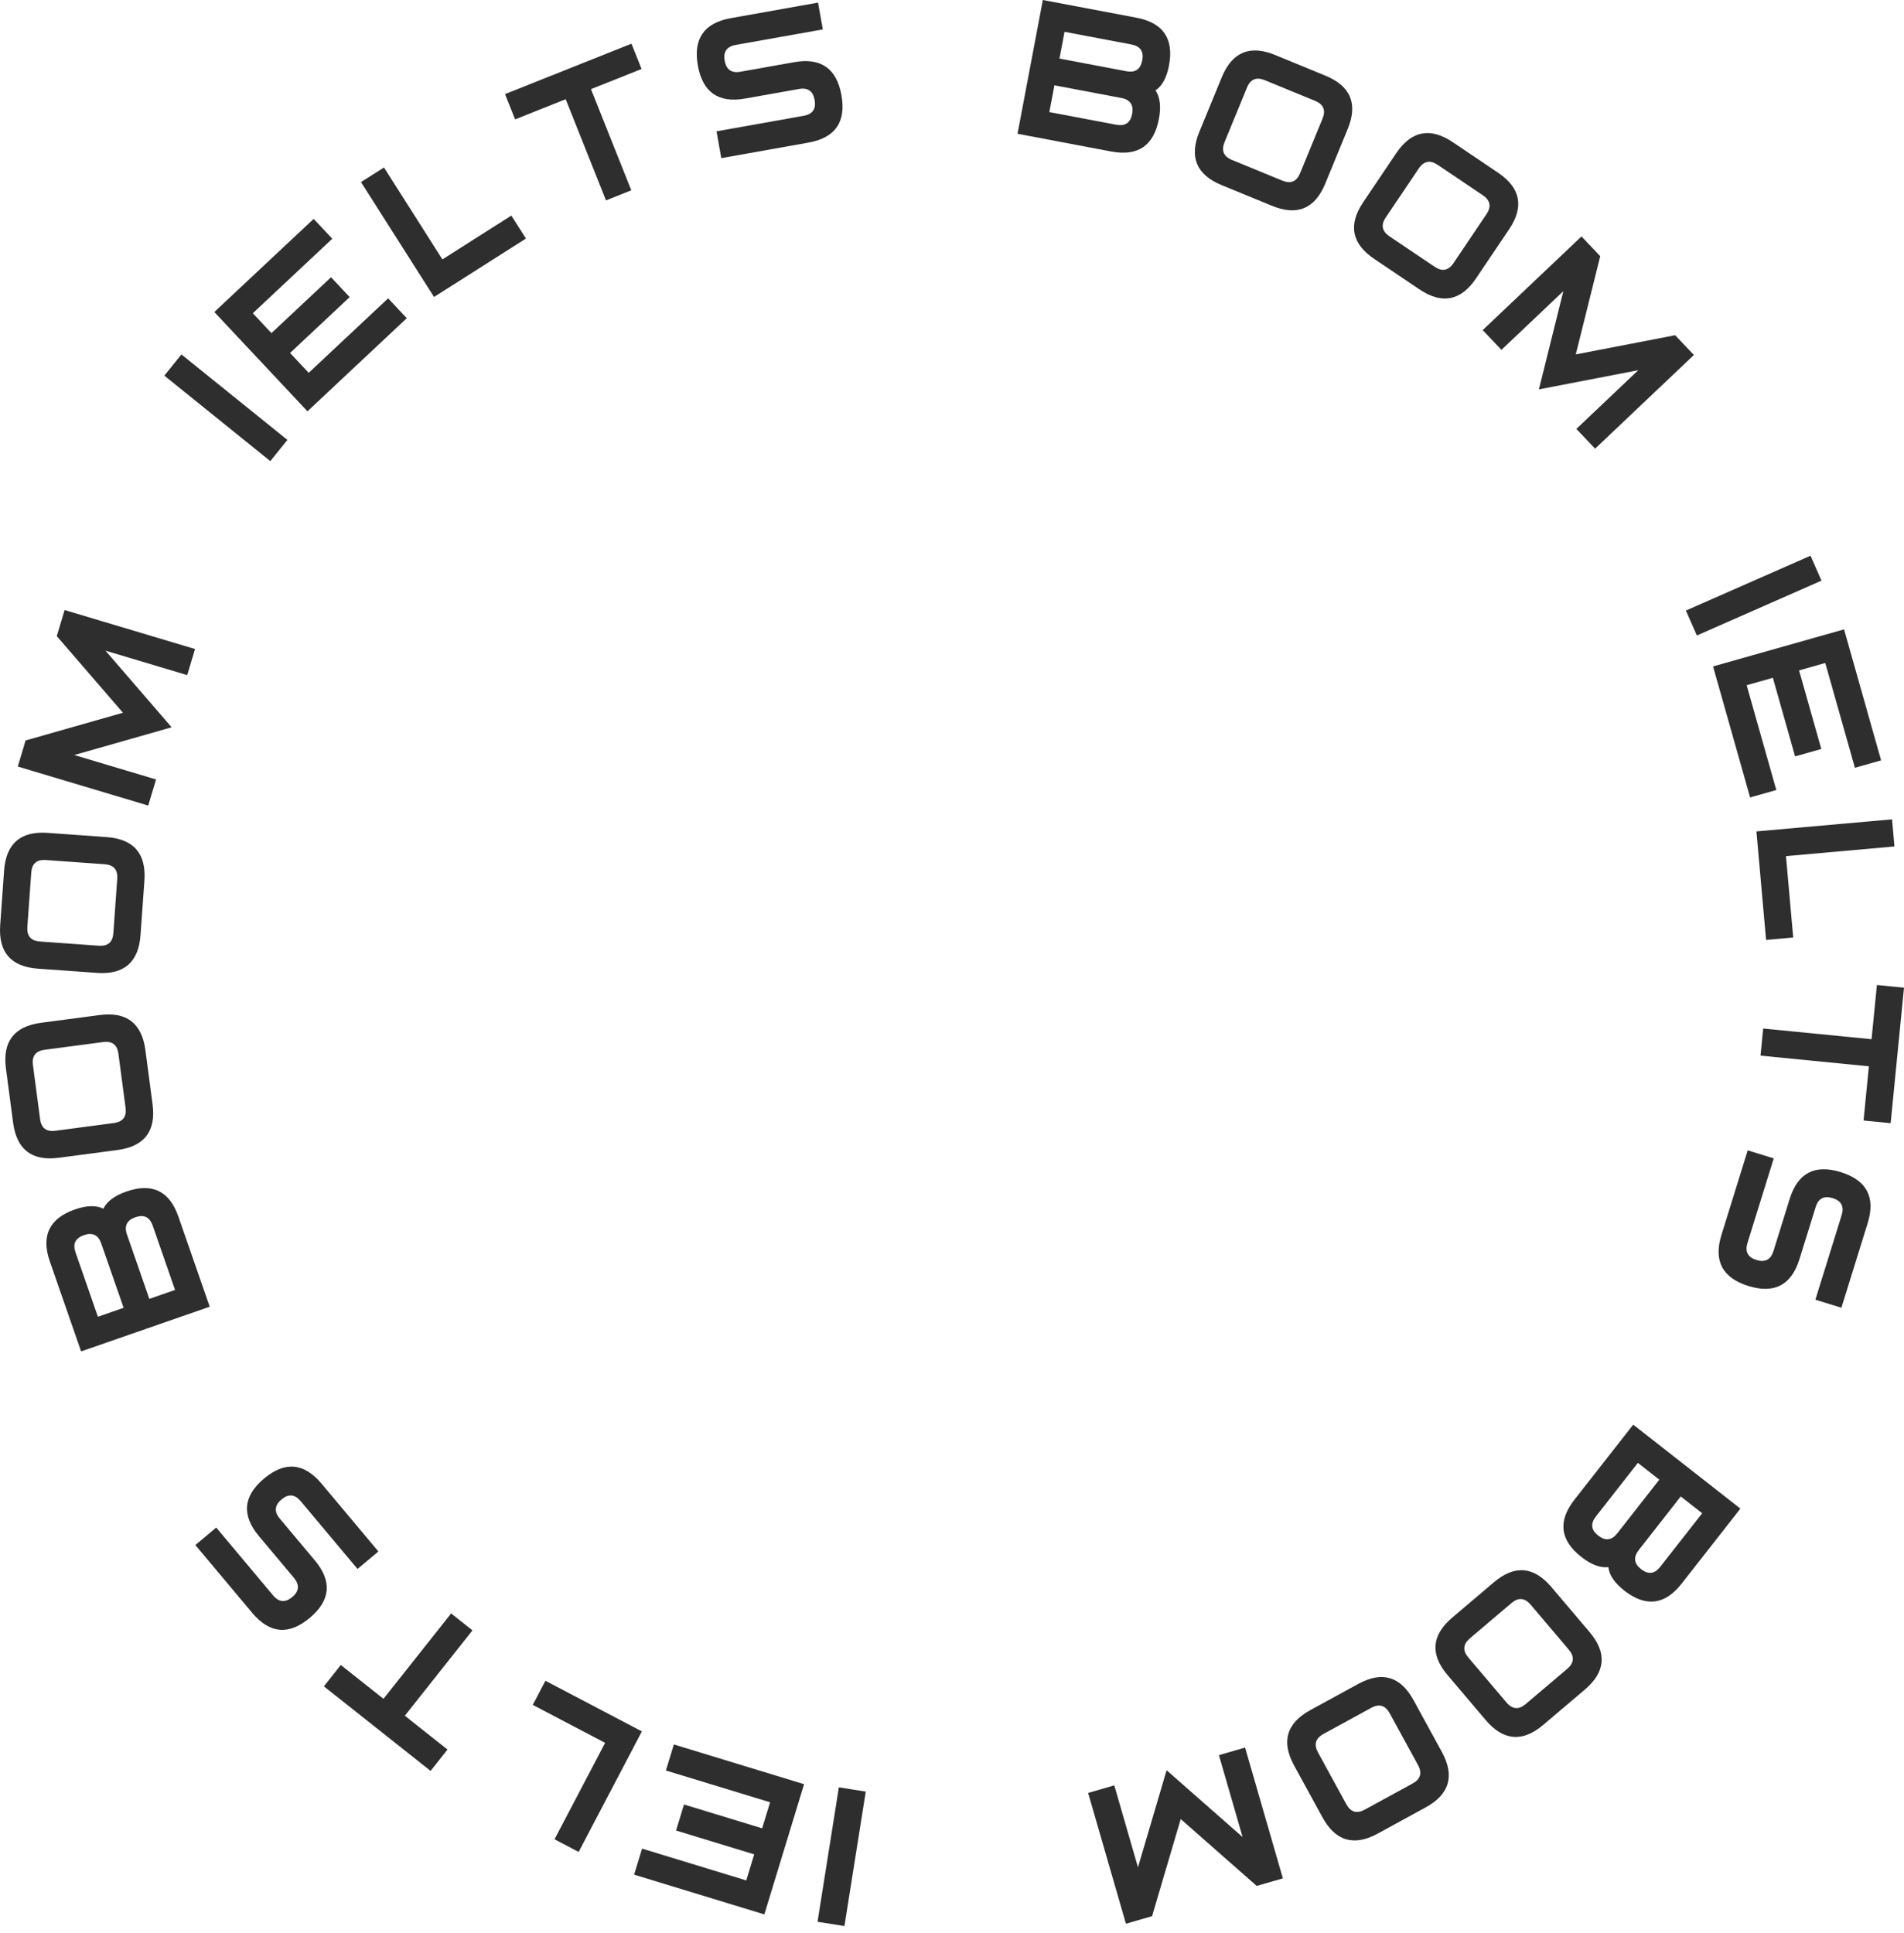 <?xml version="1.0" encoding="UTF-8"?> <svg xmlns="http://www.w3.org/2000/svg" width="132" height="134" viewBox="0 0 132 134" fill="none"> <path d="M58.156 123.908L60.021 124.203L58.543 133.525L56.678 133.23L58.156 123.908Z" fill="#2E2E2E"></path> <path d="M44.514 128.157L51.736 130.361L52.287 128.555L46.87 126.903L47.421 125.097L52.838 126.75L53.389 124.944L46.166 122.741L46.717 120.935L55.745 123.69L52.99 132.717L43.963 129.963L44.514 128.157Z" fill="#2E2E2E"></path> <path d="M37.813 116.521L44.5 120.029L40.116 128.387L38.444 127.51L41.952 120.824L36.937 118.193L37.813 116.521Z" fill="#2E2E2E"></path> <path d="M23.627 115.427L26.586 117.772L31.276 111.854L32.755 113.026L28.066 118.944L31.025 121.289L29.852 122.769L22.455 116.907L23.627 115.427Z" fill="#2E2E2E"></path> <path d="M18.303 102.504C19.749 101.291 21.079 101.408 22.292 102.855L26.233 107.556L24.787 108.769L20.845 104.068C20.441 103.585 19.998 103.546 19.515 103.951C19.033 104.355 18.994 104.798 19.399 105.28L21.824 108.173C23.037 109.62 22.92 110.95 21.474 112.162C20.027 113.375 18.697 113.258 17.485 111.812L13.543 107.111L14.99 105.898L18.931 110.599C19.335 111.081 19.779 111.12 20.261 110.716C20.743 110.312 20.782 109.868 20.378 109.386L17.952 106.493C16.739 105.047 16.856 103.717 18.303 102.504Z" fill="#2E2E2E"></path> <path d="M7.164 83.793C6.667 83.544 6.007 83.562 5.185 83.848C3.415 84.474 2.838 85.674 3.454 87.447L5.623 93.687L14.539 90.589L12.37 84.348C11.75 82.565 10.549 81.984 8.766 82.603C7.953 82.885 7.419 83.282 7.164 83.793ZM7.02 86.207L8.57 90.665L6.787 91.285L5.237 86.827C5.031 86.233 5.225 85.832 5.819 85.626C6.413 85.419 6.814 85.613 7.02 86.207ZM10.587 84.968L12.136 89.426L10.353 90.045L8.804 85.588C8.597 84.993 8.791 84.593 9.385 84.386C9.98 84.18 10.38 84.374 10.587 84.968Z" fill="#2E2E2E"></path> <path d="M6.903 70.369C8.774 70.122 9.834 70.934 10.081 72.805L10.576 76.548C10.824 78.419 10.012 79.479 8.141 79.726L4.086 80.262C2.214 80.51 1.155 79.698 0.908 77.826L0.413 74.084C0.165 72.212 0.977 71.153 2.848 70.906L6.903 70.369ZM7.151 72.241L3.096 72.777C2.472 72.859 2.201 73.213 2.284 73.836L2.779 77.579C2.861 78.203 3.215 78.474 3.838 78.391L7.893 77.855C8.517 77.772 8.787 77.419 8.705 76.795L8.21 73.052C8.127 72.429 7.774 72.158 7.151 72.241Z" fill="#2E2E2E"></path> <path d="M7.389 58.032C9.272 58.166 10.146 59.175 10.011 61.058L9.742 64.824C9.607 66.707 8.598 67.581 6.715 67.446L2.636 67.154C0.753 67.019 -0.121 66.01 0.014 64.127L0.283 60.361C0.418 58.479 1.427 57.605 3.31 57.739L7.389 58.032ZM7.254 59.914L3.175 59.622C2.547 59.577 2.211 59.869 2.166 60.496L1.896 64.262C1.851 64.89 2.143 65.226 2.77 65.271L6.85 65.563C7.478 65.608 7.814 65.317 7.859 64.689L8.128 60.923C8.173 60.296 7.882 59.959 7.254 59.914Z" fill="#2E2E2E"></path> <path d="M13.521 44.994L12.98 46.803L7.313 45.109L11.899 50.42L5.15 52.343L10.817 54.037L10.276 55.846L1.234 53.142L1.774 51.334L8.523 49.411L3.937 44.099L4.478 42.291L13.521 44.994Z" fill="#2E2E2E"></path> <path d="M19.925 30.497L18.74 31.967L11.393 26.041L12.578 24.572L19.925 30.497Z" fill="#2E2E2E"></path> <path d="M23.036 16.551L17.527 21.716L18.819 23.093L22.95 19.22L24.241 20.597L20.11 24.47L21.401 25.847L26.909 20.683L28.2 22.059L21.315 28.515L14.859 21.63L21.745 15.174L23.036 16.551Z" fill="#2E2E2E"></path> <path d="M36.463 16.538L30.091 20.588L25.027 12.623L26.62 11.61L30.671 17.983L35.45 14.945L36.463 16.538Z" fill="#2E2E2E"></path> <path d="M44.478 4.782L40.971 6.18L43.767 13.194L42.013 13.893L39.218 6.878L35.711 8.276L35.012 6.523L43.779 3.028L44.478 4.782Z" fill="#2E2E2E"></path> <path d="M58.336 6.602C58.667 8.461 57.904 9.556 56.045 9.887L50.005 10.963L49.674 9.104L55.714 8.028C56.334 7.918 56.588 7.553 56.478 6.933C56.367 6.314 56.003 6.059 55.383 6.17L51.666 6.832C49.808 7.163 48.713 6.399 48.382 4.541C48.051 2.682 48.815 1.588 50.673 1.257L56.713 0.181L57.044 2.039L51.004 3.115C50.385 3.225 50.13 3.59 50.241 4.21C50.351 4.829 50.716 5.084 51.335 4.973L55.052 4.311C56.91 3.98 58.005 4.744 58.336 6.602Z" fill="#2E2E2E"></path> <path d="M80.11 6.265C80.573 5.958 80.886 5.376 81.048 4.521C81.387 2.675 80.634 1.577 78.789 1.228L72.297 0L70.543 9.274L77.035 10.502C78.889 10.853 79.992 10.101 80.343 8.246C80.503 7.401 80.425 6.741 80.11 6.265ZM78.087 4.938L73.45 4.06L73.801 2.206L78.438 3.083C79.056 3.2 79.307 3.567 79.19 4.186C79.073 4.804 78.706 5.055 78.087 4.938ZM77.386 8.647L72.749 7.77L73.1 5.915L77.737 6.792C78.355 6.909 78.605 7.277 78.489 7.895C78.371 8.514 78.004 8.764 77.386 8.647Z" fill="#2E2E2E"></path> <path d="M91.879 12.726C91.162 14.471 89.93 14.986 88.184 14.268L84.692 12.833C82.946 12.115 82.432 10.883 83.149 9.137L84.704 5.355C85.422 3.609 86.653 3.094 88.4 3.812L91.891 5.247C93.637 5.965 94.152 7.197 93.434 8.943L91.879 12.726ZM90.133 12.008L91.688 8.225C91.927 7.643 91.756 7.232 91.174 6.993L87.682 5.558C87.1 5.319 86.689 5.49 86.45 6.072L84.895 9.855C84.656 10.437 84.828 10.848 85.409 11.087L88.901 12.522C89.483 12.761 89.894 12.59 90.133 12.008Z" fill="#2E2E2E"></path> <path d="M102.335 19.293C101.28 20.858 99.97 21.114 98.404 20.059L95.273 17.949C93.708 16.894 93.453 15.584 94.508 14.019L96.793 10.627C97.848 9.061 99.158 8.806 100.724 9.861L103.854 11.971C105.42 13.026 105.675 14.336 104.62 15.901L102.335 19.293ZM100.769 18.238L103.055 14.846C103.406 14.325 103.321 13.888 102.8 13.536L99.669 11.426C99.147 11.075 98.71 11.16 98.359 11.682L96.073 15.073C95.721 15.595 95.806 16.032 96.328 16.384L99.459 18.493C99.981 18.845 100.418 18.76 100.769 18.238Z" fill="#2E2E2E"></path> <path d="M110.585 31.104L109.286 29.734L113.578 25.664L106.689 26.994L108.383 20.185L104.091 24.255L102.792 22.885L109.641 16.391L110.94 17.761L109.245 24.57L116.135 23.24L117.434 24.61L110.585 31.104Z" fill="#2E2E2E"></path> <path d="M117.641 44.055L116.88 42.327L125.519 38.525L126.279 40.253L117.641 44.055Z" fill="#2E2E2E"></path> <path d="M128.597 53.227L126.542 45.962L124.725 46.475L126.267 51.925L124.45 52.438L122.909 46.989L121.092 47.503L123.148 54.769L121.331 55.283L118.762 46.201L127.844 43.631L130.413 52.713L128.597 53.227Z" fill="#2E2E2E"></path> <path d="M122.438 65.159L121.769 57.638L131.171 56.801L131.338 58.681L123.817 59.351L124.319 64.991L122.438 65.159Z" fill="#2E2E2E"></path> <path d="M129.196 77.68L129.566 73.923L122.052 73.182L122.237 71.304L129.751 72.044L130.121 68.287L132 68.472L131.074 77.865L129.196 77.68Z" fill="#2E2E2E"></path> <path d="M121.21 89.151C119.407 88.591 118.786 87.41 119.346 85.607L121.166 79.748L122.969 80.308L121.149 86.167C120.962 86.768 121.169 87.162 121.77 87.349C122.371 87.535 122.765 87.328 122.952 86.727L124.072 83.122C124.632 81.319 125.813 80.698 127.616 81.258C129.418 81.818 130.04 82.999 129.48 84.802L127.659 90.661L125.857 90.101L127.677 84.242C127.864 83.641 127.657 83.247 127.056 83.061C126.455 82.874 126.061 83.081 125.874 83.682L124.754 87.287C124.194 89.09 123.013 89.711 121.21 89.151Z" fill="#2E2E2E"></path> <path d="M111.504 108.644C111.563 109.197 111.936 109.742 112.621 110.279C114.105 111.428 115.426 111.264 116.584 109.786L120.658 104.585L113.228 98.765L109.153 103.966C107.989 105.452 108.15 106.777 109.637 107.941C110.313 108.471 110.936 108.706 111.504 108.644ZM113.612 107.458L116.522 103.743L118.008 104.907L115.098 108.622C114.71 109.118 114.268 109.171 113.773 108.783C113.277 108.395 113.224 107.953 113.612 107.458ZM110.64 105.13L113.55 101.415L115.036 102.579L112.126 106.294C111.738 106.789 111.296 106.843 110.801 106.455C110.305 106.067 110.252 105.625 110.64 105.13Z" fill="#2E2E2E"></path> <path d="M100.357 116.128C99.136 114.688 99.245 113.358 100.685 112.137L103.564 109.695C105.004 108.475 106.334 108.584 107.555 110.024L110.2 113.143C111.421 114.583 111.312 115.913 109.872 117.134L106.993 119.576C105.553 120.797 104.223 120.687 103.002 119.247L100.357 116.128ZM101.796 114.907L104.442 118.027C104.849 118.506 105.292 118.543 105.772 118.136L108.651 115.694C109.131 115.287 109.168 114.844 108.761 114.364L106.116 111.245C105.709 110.765 105.265 110.728 104.785 111.135L101.906 113.577C101.426 113.984 101.389 114.427 101.796 114.907Z" fill="#2E2E2E"></path> <path d="M89.719 122.396C88.813 120.74 89.189 119.459 90.845 118.553L94.157 116.742C95.814 115.837 97.094 116.212 98 117.868L99.962 121.457C100.868 123.113 100.492 124.394 98.836 125.3L95.523 127.111C93.867 128.016 92.586 127.641 91.681 125.985L89.719 122.396ZM91.375 121.49L93.337 125.079C93.639 125.631 94.066 125.756 94.618 125.454L97.93 123.643C98.483 123.341 98.608 122.914 98.306 122.362L96.344 118.774C96.042 118.222 95.615 118.097 95.063 118.398L91.75 120.21C91.198 120.511 91.073 120.938 91.375 121.49Z" fill="#2E2E2E"></path> <path d="M75.438 124.296L77.251 123.771L78.893 129.454L80.878 122.723L86.147 127.357L84.505 121.675L86.318 121.151L88.939 130.218L87.125 130.743L81.856 126.108L79.871 132.839L78.058 133.363L75.438 124.296Z" fill="#2E2E2E"></path> </svg> 